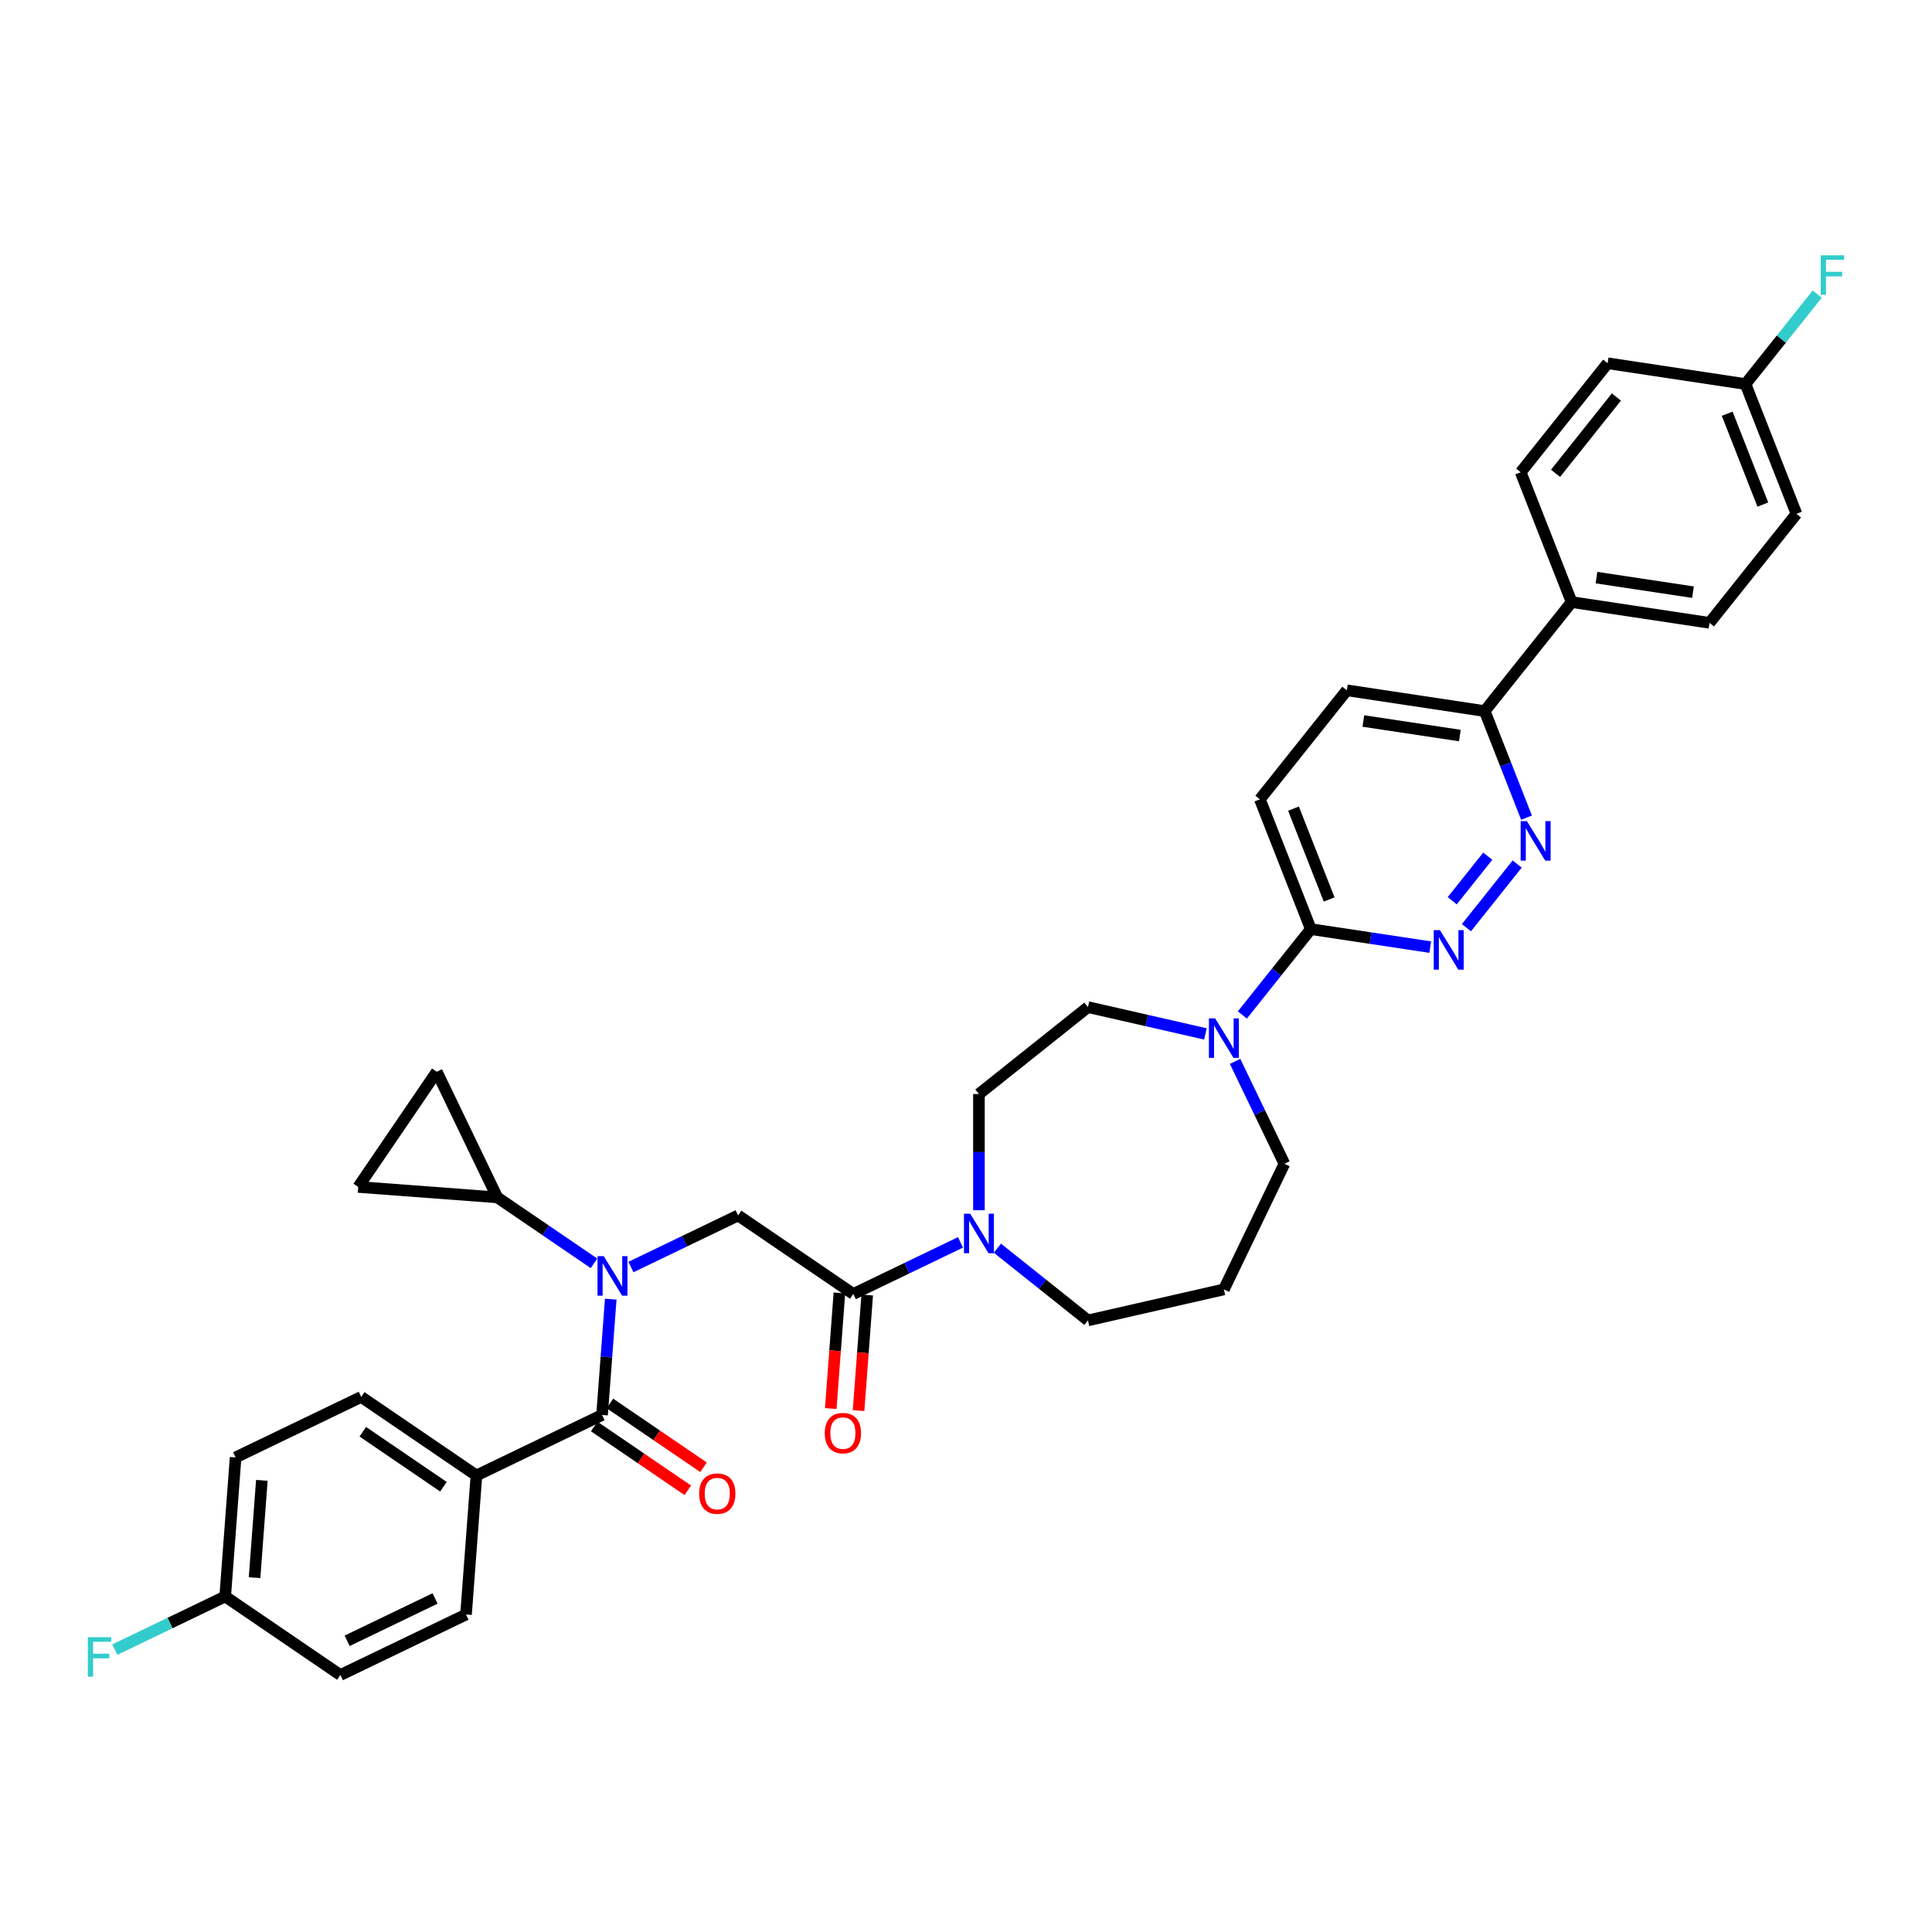 <?xml version='1.0' encoding='iso-8859-1'?>
<svg version='1.1' baseProfile='full'
              xmlns='http://www.w3.org/2000/svg'
                      xmlns:rdkit='http://www.rdkit.org/xml'
                      xmlns:xlink='http://www.w3.org/1999/xlink'
                  xml:space='preserve'
width='1000px' height='1000px' viewBox='0 0 1000 1000'>
<!-- END OF HEADER -->
<rect style='opacity:1.0;fill:#FFFFFF;stroke:none' width='1000' height='1000' x='0' y='0'> </rect>
<path class='bond-0' d='M 246.602,763.701 L 186.972,723.045' style='fill:none;fill-rule:evenodd;stroke:#000000;stroke-width:6px;stroke-linecap:butt;stroke-linejoin:miter;stroke-opacity:1' />
<path class='bond-0' d='M 229.527,769.528 L 187.786,741.07' style='fill:none;fill-rule:evenodd;stroke:#000000;stroke-width:6px;stroke-linecap:butt;stroke-linejoin:miter;stroke-opacity:1' />
<path class='bond-1' d='M 246.602,763.701 L 241.209,835.67' style='fill:none;fill-rule:evenodd;stroke:#000000;stroke-width:6px;stroke-linecap:butt;stroke-linejoin:miter;stroke-opacity:1' />
<path class='bond-2' d='M 246.602,763.701 L 311.626,732.387' style='fill:none;fill-rule:evenodd;stroke:#000000;stroke-width:6px;stroke-linecap:butt;stroke-linejoin:miter;stroke-opacity:1' />
<path class='bond-3' d='M 326.575,655.816 L 354.309,642.46' style='fill:none;fill-rule:evenodd;stroke:#0000FF;stroke-width:6px;stroke-linecap:butt;stroke-linejoin:miter;stroke-opacity:1' />
<path class='bond-3' d='M 354.309,642.46 L 382.043,629.104' style='fill:none;fill-rule:evenodd;stroke:#000000;stroke-width:6px;stroke-linecap:butt;stroke-linejoin:miter;stroke-opacity:1' />
<path class='bond-4' d='M 316.118,672.441 L 313.872,702.414' style='fill:none;fill-rule:evenodd;stroke:#0000FF;stroke-width:6px;stroke-linecap:butt;stroke-linejoin:miter;stroke-opacity:1' />
<path class='bond-4' d='M 313.872,702.414 L 311.626,732.387' style='fill:none;fill-rule:evenodd;stroke:#000000;stroke-width:6px;stroke-linecap:butt;stroke-linejoin:miter;stroke-opacity:1' />
<path class='bond-5' d='M 307.464,653.903 L 282.427,636.833' style='fill:none;fill-rule:evenodd;stroke:#0000FF;stroke-width:6px;stroke-linecap:butt;stroke-linejoin:miter;stroke-opacity:1' />
<path class='bond-5' d='M 282.427,636.833 L 257.389,619.762' style='fill:none;fill-rule:evenodd;stroke:#000000;stroke-width:6px;stroke-linecap:butt;stroke-linejoin:miter;stroke-opacity:1' />
<path class='bond-6' d='M 307.561,738.35 L 331.783,754.864' style='fill:none;fill-rule:evenodd;stroke:#000000;stroke-width:6px;stroke-linecap:butt;stroke-linejoin:miter;stroke-opacity:1' />
<path class='bond-6' d='M 331.783,754.864 L 356.004,771.378' style='fill:none;fill-rule:evenodd;stroke:#FF0000;stroke-width:6px;stroke-linecap:butt;stroke-linejoin:miter;stroke-opacity:1' />
<path class='bond-6' d='M 315.692,726.424 L 339.914,742.938' style='fill:none;fill-rule:evenodd;stroke:#000000;stroke-width:6px;stroke-linecap:butt;stroke-linejoin:miter;stroke-opacity:1' />
<path class='bond-6' d='M 339.914,742.938 L 364.136,759.452' style='fill:none;fill-rule:evenodd;stroke:#FF0000;stroke-width:6px;stroke-linecap:butt;stroke-linejoin:miter;stroke-opacity:1' />
<path class='bond-7' d='M 186.972,723.045 L 121.948,754.359' style='fill:none;fill-rule:evenodd;stroke:#000000;stroke-width:6px;stroke-linecap:butt;stroke-linejoin:miter;stroke-opacity:1' />
<path class='bond-8' d='M 241.209,835.67 L 176.185,866.983' style='fill:none;fill-rule:evenodd;stroke:#000000;stroke-width:6px;stroke-linecap:butt;stroke-linejoin:miter;stroke-opacity:1' />
<path class='bond-8' d='M 225.193,827.362 L 179.676,849.282' style='fill:none;fill-rule:evenodd;stroke:#000000;stroke-width:6px;stroke-linecap:butt;stroke-linejoin:miter;stroke-opacity:1' />
<path class='bond-9' d='M 257.389,619.762 L 185.42,614.369' style='fill:none;fill-rule:evenodd;stroke:#000000;stroke-width:6px;stroke-linecap:butt;stroke-linejoin:miter;stroke-opacity:1' />
<path class='bond-10' d='M 257.389,619.762 L 226.075,554.739' style='fill:none;fill-rule:evenodd;stroke:#000000;stroke-width:6px;stroke-linecap:butt;stroke-linejoin:miter;stroke-opacity:1' />
<path class='bond-11' d='M 434.477,669.22 L 432.235,699.135' style='fill:none;fill-rule:evenodd;stroke:#000000;stroke-width:6px;stroke-linecap:butt;stroke-linejoin:miter;stroke-opacity:1' />
<path class='bond-11' d='M 432.235,699.135 L 429.993,729.05' style='fill:none;fill-rule:evenodd;stroke:#FF0000;stroke-width:6px;stroke-linecap:butt;stroke-linejoin:miter;stroke-opacity:1' />
<path class='bond-11' d='M 448.87,670.299 L 446.629,700.214' style='fill:none;fill-rule:evenodd;stroke:#000000;stroke-width:6px;stroke-linecap:butt;stroke-linejoin:miter;stroke-opacity:1' />
<path class='bond-11' d='M 446.629,700.214 L 444.387,730.128' style='fill:none;fill-rule:evenodd;stroke:#FF0000;stroke-width:6px;stroke-linecap:butt;stroke-linejoin:miter;stroke-opacity:1' />
<path class='bond-12' d='M 441.674,669.759 L 382.043,629.104' style='fill:none;fill-rule:evenodd;stroke:#000000;stroke-width:6px;stroke-linecap:butt;stroke-linejoin:miter;stroke-opacity:1' />
<path class='bond-13' d='M 441.674,669.759 L 469.408,656.403' style='fill:none;fill-rule:evenodd;stroke:#000000;stroke-width:6px;stroke-linecap:butt;stroke-linejoin:miter;stroke-opacity:1' />
<path class='bond-13' d='M 469.408,656.403 L 497.142,643.047' style='fill:none;fill-rule:evenodd;stroke:#0000FF;stroke-width:6px;stroke-linecap:butt;stroke-linejoin:miter;stroke-opacity:1' />
<path class='bond-14' d='M 185.42,614.369 L 226.075,554.739' style='fill:none;fill-rule:evenodd;stroke:#000000;stroke-width:6px;stroke-linecap:butt;stroke-linejoin:miter;stroke-opacity:1' />
<path class='bond-15' d='M 506.697,626.422 L 506.697,596.348' style='fill:none;fill-rule:evenodd;stroke:#0000FF;stroke-width:6px;stroke-linecap:butt;stroke-linejoin:miter;stroke-opacity:1' />
<path class='bond-15' d='M 506.697,596.348 L 506.697,566.275' style='fill:none;fill-rule:evenodd;stroke:#000000;stroke-width:6px;stroke-linecap:butt;stroke-linejoin:miter;stroke-opacity:1' />
<path class='bond-16' d='M 516.253,646.066 L 539.688,664.754' style='fill:none;fill-rule:evenodd;stroke:#0000FF;stroke-width:6px;stroke-linecap:butt;stroke-linejoin:miter;stroke-opacity:1' />
<path class='bond-16' d='M 539.688,664.754 L 563.123,683.443' style='fill:none;fill-rule:evenodd;stroke:#000000;stroke-width:6px;stroke-linecap:butt;stroke-linejoin:miter;stroke-opacity:1' />
<path class='bond-17' d='M 697.113,357.303 L 768.477,368.06' style='fill:none;fill-rule:evenodd;stroke:#000000;stroke-width:6px;stroke-linecap:butt;stroke-linejoin:miter;stroke-opacity:1' />
<path class='bond-17' d='M 705.666,373.19 L 755.621,380.719' style='fill:none;fill-rule:evenodd;stroke:#000000;stroke-width:6px;stroke-linecap:butt;stroke-linejoin:miter;stroke-opacity:1' />
<path class='bond-18' d='M 697.113,357.303 L 652.115,413.729' style='fill:none;fill-rule:evenodd;stroke:#000000;stroke-width:6px;stroke-linecap:butt;stroke-linejoin:miter;stroke-opacity:1' />
<path class='bond-19' d='M 768.477,368.06 L 779.301,395.639' style='fill:none;fill-rule:evenodd;stroke:#000000;stroke-width:6px;stroke-linecap:butt;stroke-linejoin:miter;stroke-opacity:1' />
<path class='bond-19' d='M 779.301,395.639 L 790.126,423.218' style='fill:none;fill-rule:evenodd;stroke:#0000FF;stroke-width:6px;stroke-linecap:butt;stroke-linejoin:miter;stroke-opacity:1' />
<path class='bond-20' d='M 768.477,368.06 L 813.475,311.635' style='fill:none;fill-rule:evenodd;stroke:#000000;stroke-width:6px;stroke-linecap:butt;stroke-linejoin:miter;stroke-opacity:1' />
<path class='bond-21' d='M 785.289,447.224 L 759.019,480.166' style='fill:none;fill-rule:evenodd;stroke:#0000FF;stroke-width:6px;stroke-linecap:butt;stroke-linejoin:miter;stroke-opacity:1' />
<path class='bond-21' d='M 770.063,443.166 L 751.674,466.225' style='fill:none;fill-rule:evenodd;stroke:#0000FF;stroke-width:6px;stroke-linecap:butt;stroke-linejoin:miter;stroke-opacity:1' />
<path class='bond-22' d='M 740.291,490.227 L 709.387,485.569' style='fill:none;fill-rule:evenodd;stroke:#0000FF;stroke-width:6px;stroke-linecap:butt;stroke-linejoin:miter;stroke-opacity:1' />
<path class='bond-22' d='M 709.387,485.569 L 678.482,480.911' style='fill:none;fill-rule:evenodd;stroke:#000000;stroke-width:6px;stroke-linecap:butt;stroke-linejoin:miter;stroke-opacity:1' />
<path class='bond-23' d='M 678.482,480.911 L 652.115,413.729' style='fill:none;fill-rule:evenodd;stroke:#000000;stroke-width:6px;stroke-linecap:butt;stroke-linejoin:miter;stroke-opacity:1' />
<path class='bond-23' d='M 687.963,465.56 L 669.506,418.533' style='fill:none;fill-rule:evenodd;stroke:#000000;stroke-width:6px;stroke-linecap:butt;stroke-linejoin:miter;stroke-opacity:1' />
<path class='bond-24' d='M 678.482,480.911 L 660.761,503.133' style='fill:none;fill-rule:evenodd;stroke:#000000;stroke-width:6px;stroke-linecap:butt;stroke-linejoin:miter;stroke-opacity:1' />
<path class='bond-24' d='M 660.761,503.133 L 643.04,525.354' style='fill:none;fill-rule:evenodd;stroke:#0000FF;stroke-width:6px;stroke-linecap:butt;stroke-linejoin:miter;stroke-opacity:1' />
<path class='bond-25' d='M 623.929,535.155 L 593.526,528.216' style='fill:none;fill-rule:evenodd;stroke:#0000FF;stroke-width:6px;stroke-linecap:butt;stroke-linejoin:miter;stroke-opacity:1' />
<path class='bond-25' d='M 593.526,528.216 L 563.123,521.277' style='fill:none;fill-rule:evenodd;stroke:#000000;stroke-width:6px;stroke-linecap:butt;stroke-linejoin:miter;stroke-opacity:1' />
<path class='bond-26' d='M 639.274,549.36 L 652.036,575.86' style='fill:none;fill-rule:evenodd;stroke:#0000FF;stroke-width:6px;stroke-linecap:butt;stroke-linejoin:miter;stroke-opacity:1' />
<path class='bond-26' d='M 652.036,575.86 L 664.798,602.36' style='fill:none;fill-rule:evenodd;stroke:#000000;stroke-width:6px;stroke-linecap:butt;stroke-linejoin:miter;stroke-opacity:1' />
<path class='bond-27' d='M 664.798,602.36 L 633.484,667.384' style='fill:none;fill-rule:evenodd;stroke:#000000;stroke-width:6px;stroke-linecap:butt;stroke-linejoin:miter;stroke-opacity:1' />
<path class='bond-28' d='M 563.123,521.277 L 506.697,566.275' style='fill:none;fill-rule:evenodd;stroke:#000000;stroke-width:6px;stroke-linecap:butt;stroke-linejoin:miter;stroke-opacity:1' />
<path class='bond-29' d='M 813.475,311.635 L 884.84,322.391' style='fill:none;fill-rule:evenodd;stroke:#000000;stroke-width:6px;stroke-linecap:butt;stroke-linejoin:miter;stroke-opacity:1' />
<path class='bond-29' d='M 826.331,298.975 L 876.287,306.505' style='fill:none;fill-rule:evenodd;stroke:#000000;stroke-width:6px;stroke-linecap:butt;stroke-linejoin:miter;stroke-opacity:1' />
<path class='bond-30' d='M 813.475,311.635 L 787.108,244.453' style='fill:none;fill-rule:evenodd;stroke:#000000;stroke-width:6px;stroke-linecap:butt;stroke-linejoin:miter;stroke-opacity:1' />
<path class='bond-31' d='M 884.84,322.391 L 929.838,265.966' style='fill:none;fill-rule:evenodd;stroke:#000000;stroke-width:6px;stroke-linecap:butt;stroke-linejoin:miter;stroke-opacity:1' />
<path class='bond-32' d='M 787.108,244.453 L 832.106,188.027' style='fill:none;fill-rule:evenodd;stroke:#000000;stroke-width:6px;stroke-linecap:butt;stroke-linejoin:miter;stroke-opacity:1' />
<path class='bond-32' d='M 805.143,244.988 L 836.642,205.49' style='fill:none;fill-rule:evenodd;stroke:#000000;stroke-width:6px;stroke-linecap:butt;stroke-linejoin:miter;stroke-opacity:1' />
<path class='bond-33' d='M 903.471,198.784 L 832.106,188.027' style='fill:none;fill-rule:evenodd;stroke:#000000;stroke-width:6px;stroke-linecap:butt;stroke-linejoin:miter;stroke-opacity:1' />
<path class='bond-34' d='M 903.471,198.784 L 922.029,175.512' style='fill:none;fill-rule:evenodd;stroke:#000000;stroke-width:6px;stroke-linecap:butt;stroke-linejoin:miter;stroke-opacity:1' />
<path class='bond-34' d='M 922.029,175.512 L 940.588,152.241' style='fill:none;fill-rule:evenodd;stroke:#33CCCC;stroke-width:6px;stroke-linecap:butt;stroke-linejoin:miter;stroke-opacity:1' />
<path class='bond-35' d='M 903.471,198.784 L 929.838,265.966' style='fill:none;fill-rule:evenodd;stroke:#000000;stroke-width:6px;stroke-linecap:butt;stroke-linejoin:miter;stroke-opacity:1' />
<path class='bond-35' d='M 893.99,214.134 L 912.446,261.162' style='fill:none;fill-rule:evenodd;stroke:#000000;stroke-width:6px;stroke-linecap:butt;stroke-linejoin:miter;stroke-opacity:1' />
<path class='bond-36' d='M 633.484,667.384 L 563.123,683.443' style='fill:none;fill-rule:evenodd;stroke:#000000;stroke-width:6px;stroke-linecap:butt;stroke-linejoin:miter;stroke-opacity:1' />
<path class='bond-37' d='M 116.555,826.328 L 176.185,866.983' style='fill:none;fill-rule:evenodd;stroke:#000000;stroke-width:6px;stroke-linecap:butt;stroke-linejoin:miter;stroke-opacity:1' />
<path class='bond-38' d='M 116.555,826.328 L 87.984,840.087' style='fill:none;fill-rule:evenodd;stroke:#000000;stroke-width:6px;stroke-linecap:butt;stroke-linejoin:miter;stroke-opacity:1' />
<path class='bond-38' d='M 87.984,840.087 L 59.412,853.847' style='fill:none;fill-rule:evenodd;stroke:#33CCCC;stroke-width:6px;stroke-linecap:butt;stroke-linejoin:miter;stroke-opacity:1' />
<path class='bond-39' d='M 116.555,826.328 L 121.948,754.359' style='fill:none;fill-rule:evenodd;stroke:#000000;stroke-width:6px;stroke-linecap:butt;stroke-linejoin:miter;stroke-opacity:1' />
<path class='bond-39' d='M 131.758,816.611 L 135.533,766.233' style='fill:none;fill-rule:evenodd;stroke:#000000;stroke-width:6px;stroke-linecap:butt;stroke-linejoin:miter;stroke-opacity:1' />
<path  class='atom-1' d='M 312.502 650.198
L 319.199 661.024
Q 319.863 662.092, 320.931 664.026
Q 321.999 665.96, 322.057 666.076
L 322.057 650.198
L 324.771 650.198
L 324.771 670.637
L 321.97 670.637
L 314.782 658.801
Q 313.945 657.415, 313.05 655.828
Q 312.184 654.24, 311.924 653.749
L 311.924 670.637
L 309.268 670.637
L 309.268 650.198
L 312.502 650.198
' fill='#0000FF'/>
<path  class='atom-3' d='M 361.874 773.1
Q 361.874 768.192, 364.299 765.45
Q 366.724 762.707, 371.257 762.707
Q 375.789 762.707, 378.214 765.45
Q 380.639 768.192, 380.639 773.1
Q 380.639 778.065, 378.185 780.894
Q 375.731 783.694, 371.257 783.694
Q 366.753 783.694, 364.299 780.894
Q 361.874 778.094, 361.874 773.1
M 371.257 781.385
Q 374.374 781.385, 376.049 779.306
Q 377.752 777.199, 377.752 773.1
Q 377.752 769.087, 376.049 767.066
Q 374.374 765.017, 371.257 765.017
Q 368.139 765.017, 366.435 767.037
Q 364.761 769.058, 364.761 773.1
Q 364.761 777.228, 366.435 779.306
Q 368.139 781.385, 371.257 781.385
' fill='#FF0000'/>
<path  class='atom-8' d='M 426.898 741.786
Q 426.898 736.878, 429.323 734.136
Q 431.748 731.393, 436.28 731.393
Q 440.813 731.393, 443.237 734.136
Q 445.662 736.878, 445.662 741.786
Q 445.662 746.751, 443.209 749.58
Q 440.755 752.381, 436.28 752.381
Q 431.777 752.381, 429.323 749.58
Q 426.898 746.78, 426.898 741.786
M 436.28 750.071
Q 439.398 750.071, 441.072 747.993
Q 442.776 745.885, 442.776 741.786
Q 442.776 737.773, 441.072 735.753
Q 439.398 733.703, 436.28 733.703
Q 433.162 733.703, 431.459 735.724
Q 429.785 737.744, 429.785 741.786
Q 429.785 745.914, 431.459 747.993
Q 433.162 750.071, 436.28 750.071
' fill='#FF0000'/>
<path  class='atom-11' d='M 502.179 628.226
L 508.877 639.052
Q 509.541 640.12, 510.609 642.054
Q 511.677 643.988, 511.735 644.104
L 511.735 628.226
L 514.448 628.226
L 514.448 648.665
L 511.648 648.665
L 504.46 636.829
Q 503.623 635.443, 502.728 633.855
Q 501.862 632.268, 501.602 631.777
L 501.602 648.665
L 498.946 648.665
L 498.946 628.226
L 502.179 628.226
' fill='#0000FF'/>
<path  class='atom-14' d='M 790.327 425.023
L 797.024 435.848
Q 797.688 436.916, 798.756 438.85
Q 799.824 440.785, 799.882 440.9
L 799.882 425.023
L 802.596 425.023
L 802.596 445.461
L 799.795 445.461
L 792.607 433.625
Q 791.77 432.24, 790.875 430.652
Q 790.009 429.064, 789.749 428.573
L 789.749 445.461
L 787.093 445.461
L 787.093 425.023
L 790.327 425.023
' fill='#0000FF'/>
<path  class='atom-15' d='M 745.329 481.448
L 752.026 492.274
Q 752.69 493.342, 753.758 495.276
Q 754.826 497.21, 754.884 497.326
L 754.884 481.448
L 757.598 481.448
L 757.598 501.887
L 754.798 501.887
L 747.609 490.051
Q 746.772 488.665, 745.877 487.077
Q 745.011 485.49, 744.751 484.999
L 744.751 501.887
L 742.096 501.887
L 742.096 481.448
L 745.329 481.448
' fill='#0000FF'/>
<path  class='atom-18' d='M 628.966 527.117
L 635.664 537.943
Q 636.328 539.011, 637.396 540.945
Q 638.464 542.879, 638.522 542.995
L 638.522 527.117
L 641.235 527.117
L 641.235 547.556
L 638.435 547.556
L 631.247 535.72
Q 630.41 534.334, 629.515 532.746
Q 628.649 531.159, 628.389 530.668
L 628.389 547.556
L 625.733 547.556
L 625.733 527.117
L 628.966 527.117
' fill='#0000FF'/>
<path  class='atom-27' d='M 942.392 132.139
L 954.545 132.139
L 954.545 134.477
L 945.134 134.477
L 945.134 140.684
L 953.506 140.684
L 953.506 143.051
L 945.134 143.051
L 945.134 152.578
L 942.392 152.578
L 942.392 132.139
' fill='#33CCCC'/>
<path  class='atom-35' d='M 45.455 847.422
L 57.608 847.422
L 57.608 849.761
L 48.197 849.761
L 48.197 855.967
L 56.569 855.967
L 56.569 858.335
L 48.197 858.335
L 48.197 867.861
L 45.455 867.861
L 45.455 847.422
' fill='#33CCCC'/>
</svg>

